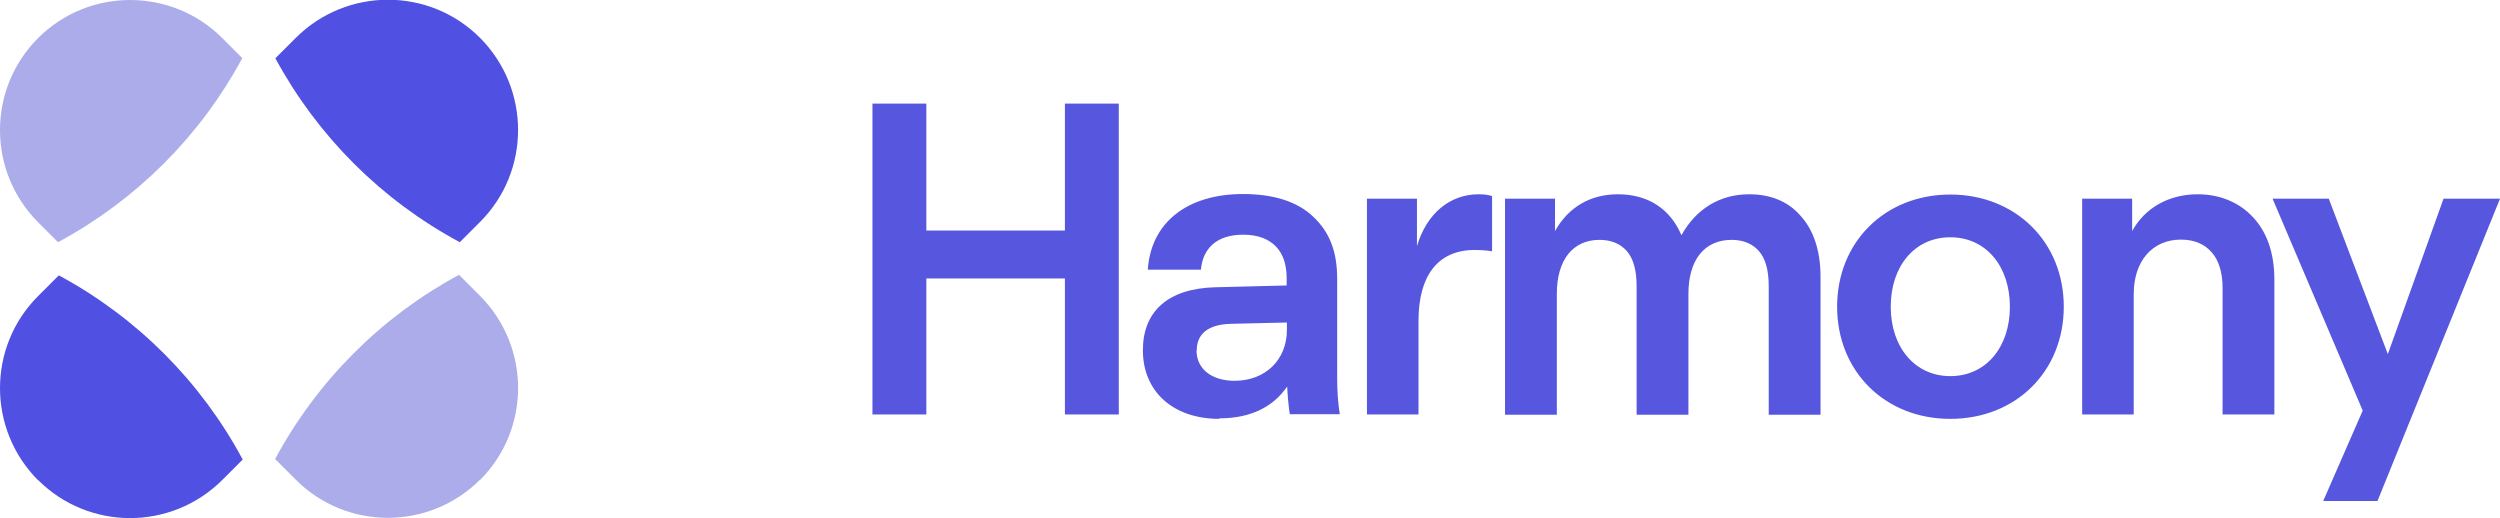<?xml version="1.0" encoding="UTF-8"?><svg id="Layer_1" xmlns="http://www.w3.org/2000/svg" viewBox="0 0 96.51 20"><path d="M1.47,18.53c1.96,1.96,5.14,1.96,7.11,0l.79-.79c-1.62-3.02-4.09-5.49-7.1-7.11l-.8.8c-1.96,1.96-1.96,5.14,0,7.11ZM17.75,9.35l.78-.78c1.96-1.96,1.96-5.14,0-7.11-1.96-1.96-5.14-1.96-7.11,0l-.79.79c1.63,3.01,4.1,5.48,7.12,7.1Z" fill="#5050e3" fillRule="evenodd" stroke-width="0"/><path d="M18.53,18.53c1.96-1.96,1.96-5.14,0-7.11l-.81-.81c-3.01,1.62-5.48,4.1-7.1,7.11l.8.8c1.96,1.96,5.14,1.96,7.11,0ZM9.35,2.24l-.77-.77C6.62-.49,3.43-.49,1.47,1.47c-1.96,1.96-1.96,5.14,0,7.11l.77.77c3.01-1.62,5.49-4.09,7.11-7.1Z" fill="#acacea" fillRule="evenodd" stroke-width="0"/><path d="M41.11,16v-5.25h-5.35v5.25h-2.08V4h2.08v4.9h5.35V4h2.08v12h-2.08ZM47.07,16.17c-1.78,0-2.95-1.05-2.95-2.65,0-1.5.97-2.38,2.78-2.43l2.77-.07v-.27c0-.53-.13-.93-.4-1.22-.28-.3-.7-.47-1.28-.47-.97,0-1.55.48-1.63,1.35h-2.05c.12-1.82,1.52-2.92,3.68-2.92,1.15,0,2.08.28,2.7.87.62.58.93,1.32.93,2.4v3.8c0,.53.03.98.1,1.43h-1.93c-.05-.35-.08-.68-.1-1.07-.53.78-1.4,1.23-2.62,1.23ZM46.19,13.52c0,.72.58,1.18,1.47,1.18,1.18,0,2.02-.8,2.02-1.97v-.28l-2.15.05c-.9.02-1.33.4-1.33,1.02ZM52.77,16V7.67h1.93v1.83c.38-1.27,1.28-2,2.38-2,.2,0,.38.02.52.07v2.13c-.18-.03-.42-.05-.67-.05-1.45,0-2.17,1.03-2.17,2.73v3.62h-2ZM58.1,16V7.67h1.93v1.25c.52-.93,1.37-1.42,2.43-1.42,1.17,0,2.02.57,2.45,1.58.57-1.02,1.48-1.58,2.62-1.58.82,0,1.5.28,1.97.82.48.52.78,1.3.78,2.37v5.32h-2v-4.95c0-.65-.13-1.08-.38-1.37-.25-.28-.6-.43-1.05-.43-1.05,0-1.67.77-1.67,2.08v4.67h-2v-4.95c0-.65-.13-1.08-.38-1.37-.25-.28-.6-.43-1.05-.43-1.03,0-1.65.77-1.65,2.08v4.67h-2ZM75.29,16.17c-2.52,0-4.37-1.83-4.37-4.33s1.85-4.33,4.37-4.33,4.38,1.83,4.38,4.33-1.85,4.33-4.38,4.33ZM75.29,14.52c1.38,0,2.3-1.12,2.3-2.68s-.92-2.68-2.3-2.68-2.3,1.12-2.3,2.68.93,2.68,2.3,2.68ZM80.38,16V7.67h1.93v1.25c.48-.88,1.4-1.42,2.53-1.42.88,0,1.62.33,2.13.88.52.55.83,1.35.83,2.42v5.2h-2v-4.9c0-.58-.15-1.07-.43-1.37-.28-.32-.68-.48-1.18-.48-1.1,0-1.82.83-1.82,2.1v4.65h-2ZM89.69,19.33l1.52-3.48-3.48-8.18h2.17l2.28,6,2.15-6h2.18l-4.73,11.67h-2.08Z" fill="#5656df" stroke-width="0"/></svg>